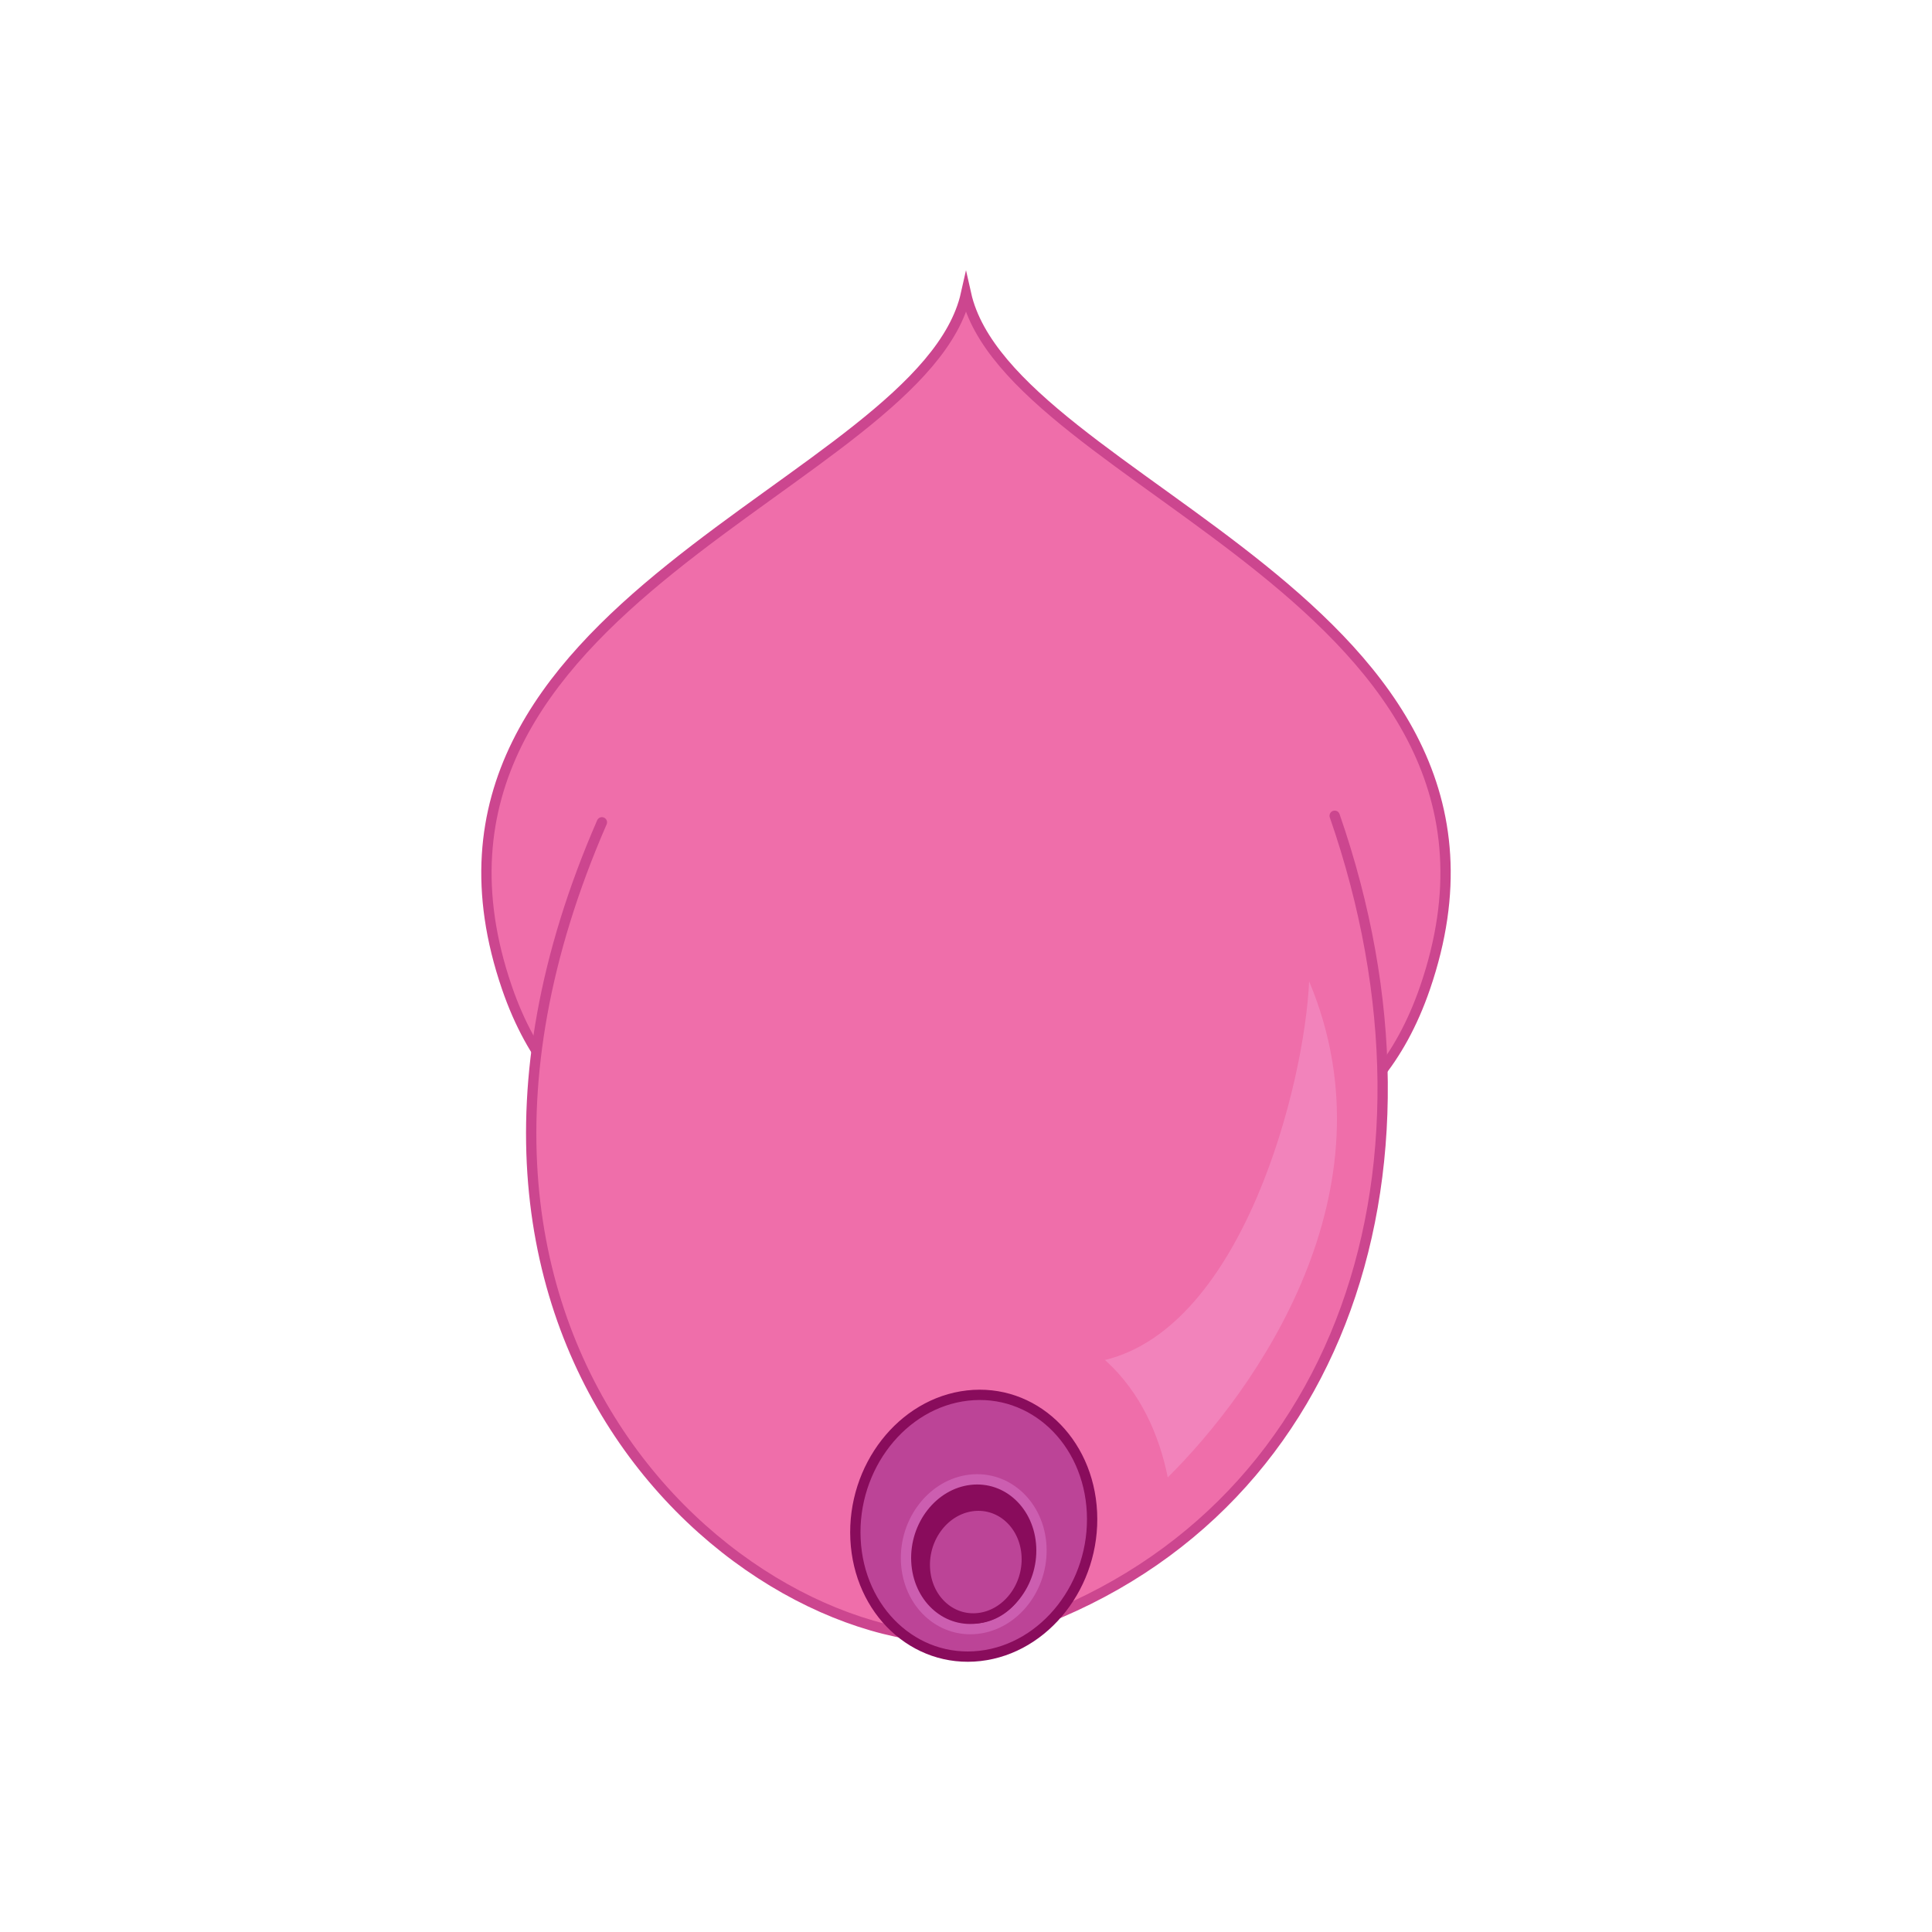<?xml version="1.0" encoding="utf-8"?>
<!-- Generator: Adobe Illustrator 19.2.1, SVG Export Plug-In . SVG Version: 6.00 Build 0)  -->
<svg version="1.1" xmlns="http://www.w3.org/2000/svg" xmlns:xlink="http://www.w3.org/1999/xlink" x="0px" y="0px"
	 viewBox="0 0 750 750" enable-background="new 0 0 750 750" xml:space="preserve">
<g id="Layer_3" display="none">
	<rect y="0" display="inline" fill="#F9B4E4" width="750" height="750"/>
</g>
<g id="Layer_1">
	<g>
		<path fill="#EF6EAA" stroke="#CC468F" stroke-width="4" stroke-linecap="round" stroke-miterlimit="10" d="M375,114.047
			c-16.709,74.573-229.422,119.924-178.24,269.293C235.908,497.59,375,432.823,375,432.823s139.092,64.767,178.24-49.482
			C604.422,233.972,391.709,188.62,375,114.047z"/>
		<g>
			<g>
				<path fill="#EF6EAA" stroke="#CC468F" stroke-width="4" stroke-linecap="round" stroke-miterlimit="10" d="M518.124,316.678
					c48.737,140.51,0.623,278.088-130.06,317.879c-87.046,16.465-245.758-105.641-154.406-315.337"/>
				<g>
					<path fill="#BC4497" stroke="#890C5C" stroke-width="4" stroke-linecap="round" stroke-miterlimit="10" d="M332.105,597.518
						c-1.35-27.911,18.105-52.879,43.453-55.767c25.348-2.888,46.991,17.397,48.341,45.308c1.35,27.911-18.105,52.879-43.453,55.767
						C355.098,645.714,333.455,625.429,332.105,597.518z"/>
					<path fill="#890C5C" stroke="#CC5EB0" stroke-width="4" stroke-linecap="round" stroke-miterlimit="10" d="M351.74,606.345
						c-0.772-15.971,10.36-30.258,24.864-31.91c14.505-1.653,26.889,9.955,27.661,25.926c0.772,15.971-10.36,30.258-24.864,31.91
						S352.512,622.316,351.74,606.345z"/>
					<path fill="#BC4497" stroke="#890C5C" stroke-width="4" stroke-linecap="round" stroke-miterlimit="10" d="M359.035,608.641
						c-0.581-12.022,7.798-22.776,18.717-24.02c10.918-1.244,20.24,7.493,20.822,19.515c0.581,12.022-7.798,22.776-18.717,24.02
						C368.939,629.401,359.617,620.663,359.035,608.641z"/>
				</g>
				<path fill="#F283BB" d="M429.526,528.474c12.944,11.883,20.411,28.09,23.798,45.045
					c34.051-33.696,89.123-111.054,54.872-192.578c-1.773,39.959-25.574,133.936-79.255,147.005
					C429.136,528.123,429.333,528.296,429.526,528.474z"/>
			</g>
		</g>
	</g>
</g>
</svg>
